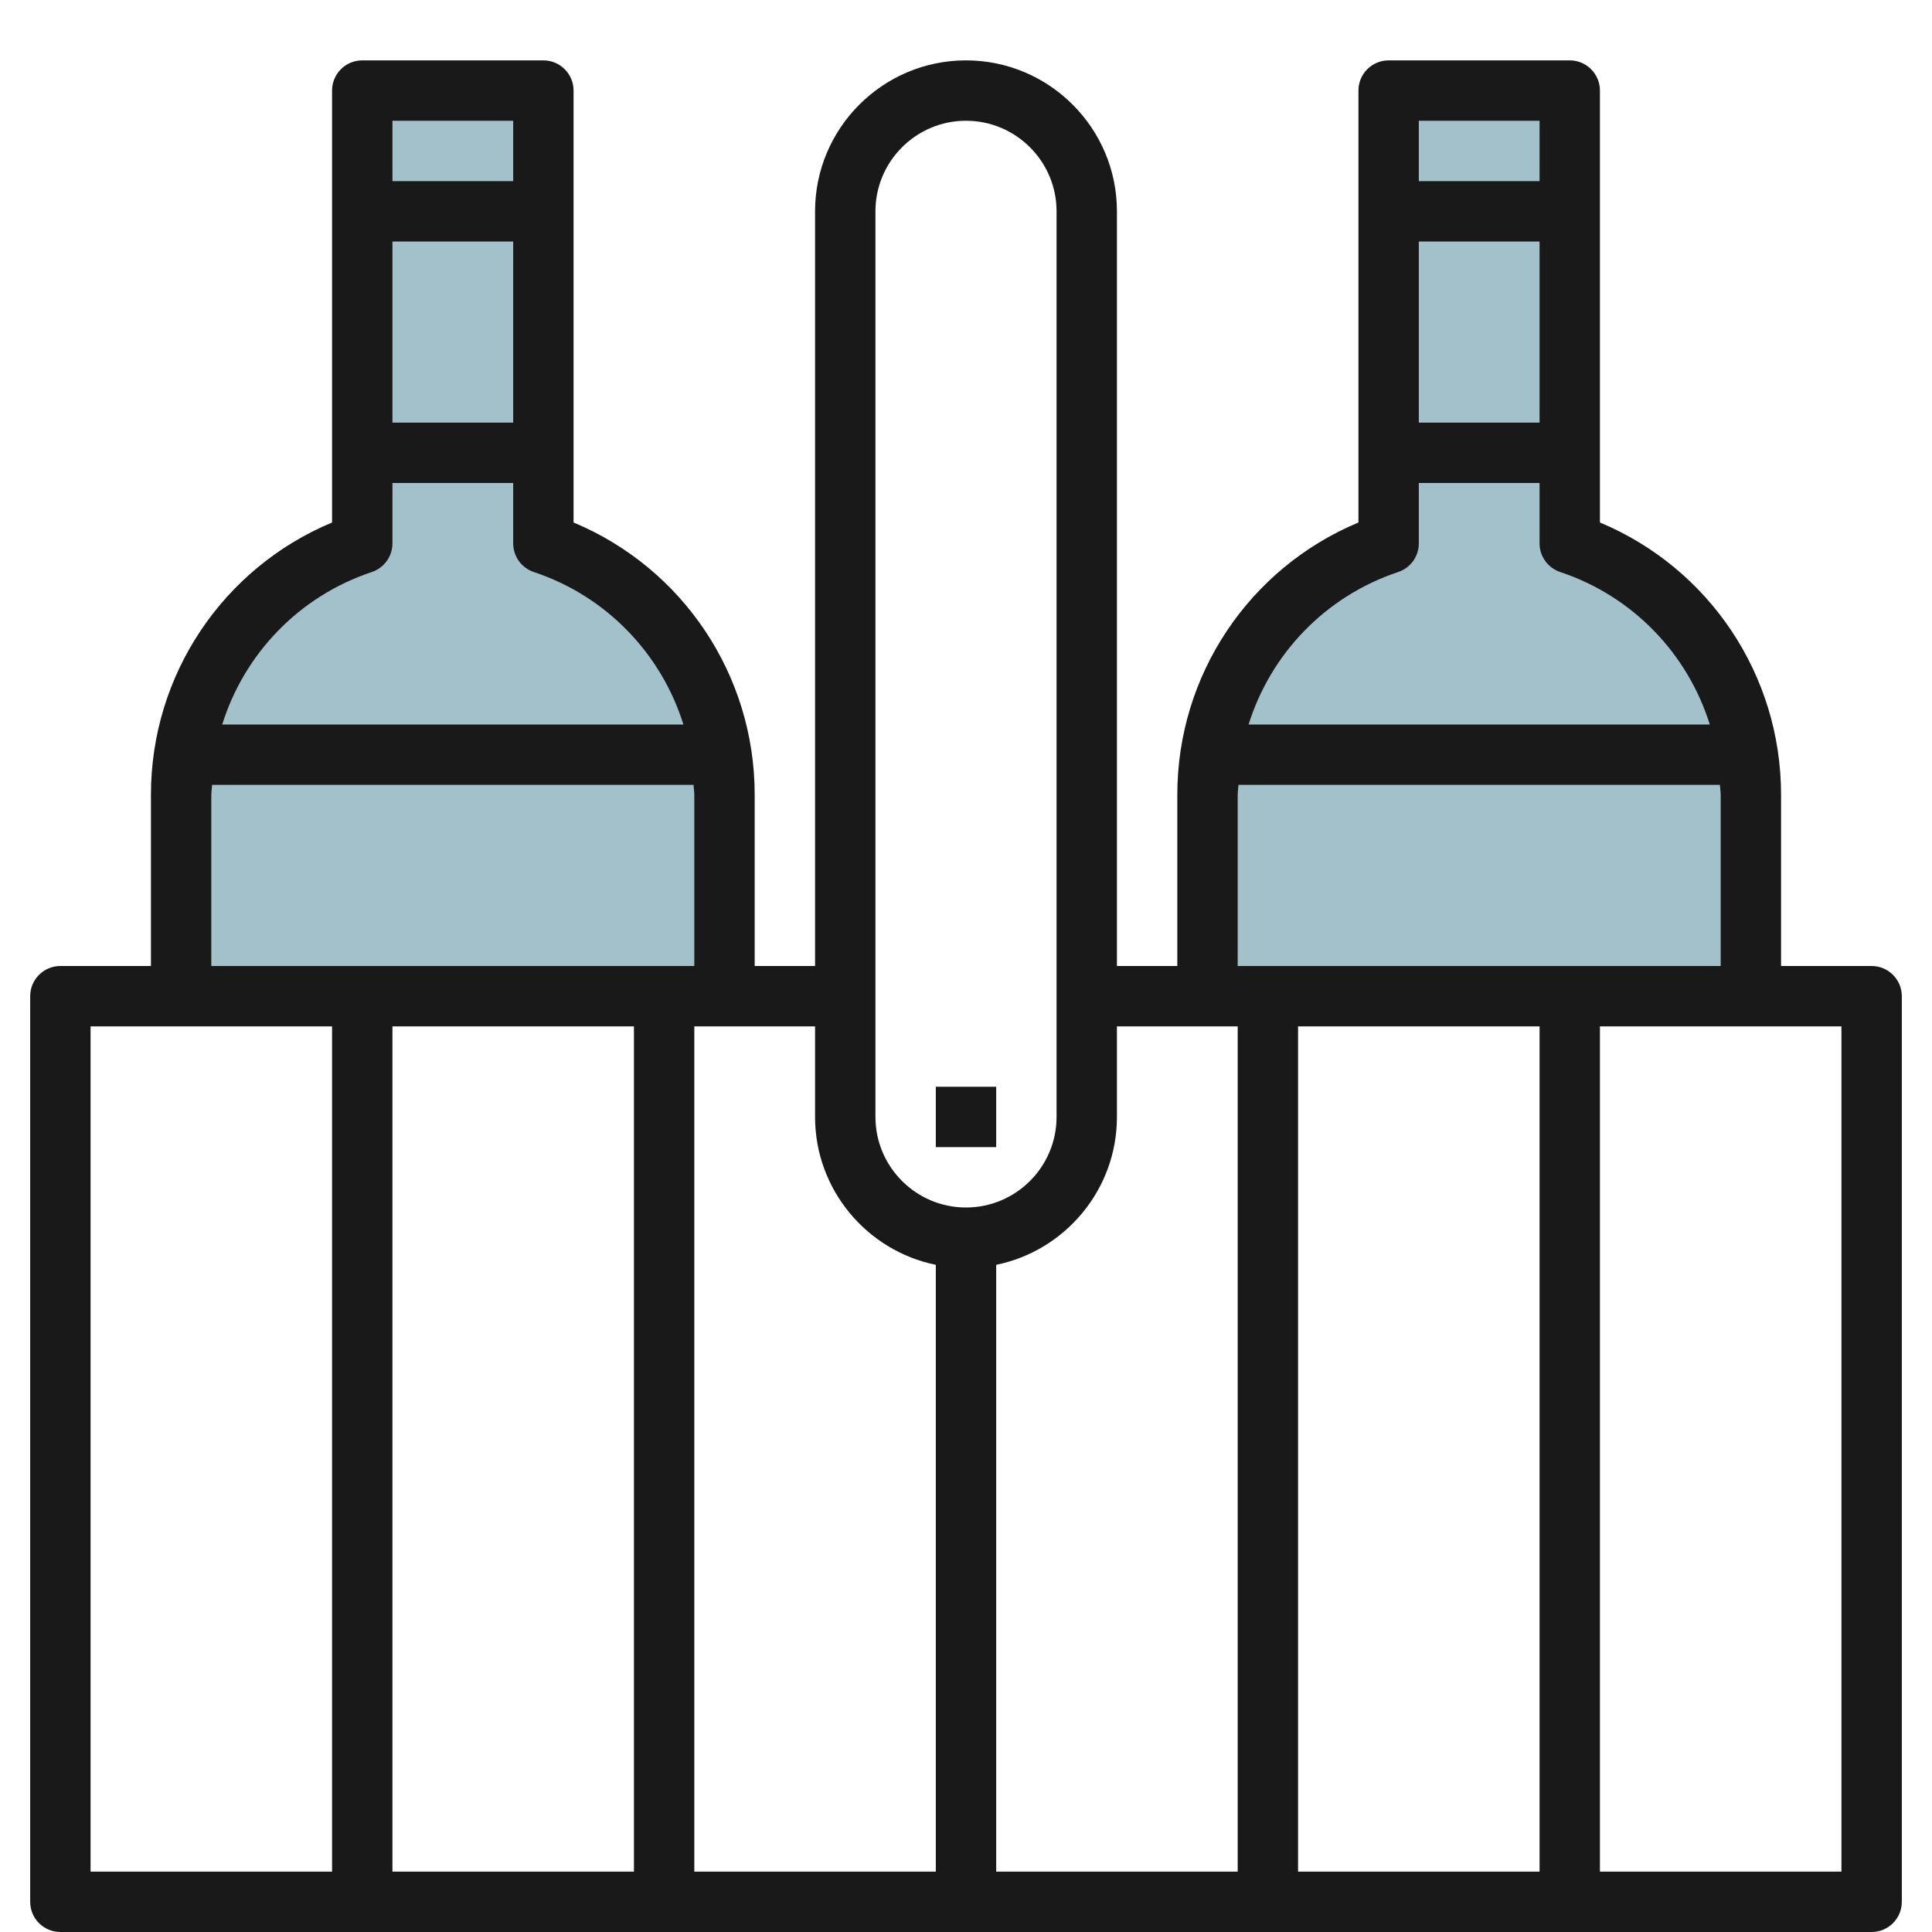 <svg id="Layer_3" enable-background="new 0 0 64 64" height="512" viewBox="0 0 64 64" width="512" xmlns="http://www.w3.org/2000/svg"><g><path d="m40 33v-6.675c0-3.777 2.417-7.13 6-8.325v-15h6v15c3.583 1.194 6 4.548 6 8.325v6.675z" fill="#a3c1ca"/><path d="m6 33v-6.675c0-3.777 2.417-7.13 6-8.325v-15h6v15c3.583 1.194 6 4.548 6 8.325v6.675z" fill="#a3c1ca"/><g fill="#191919"><path d="m62 32h-3v-5.675c0-3.969-2.383-7.506-6-9.017v-14.308c0-.552-.447-1-1-1h-6c-.553 0-1 .448-1 1v14.308c-3.617 1.511-6 5.048-6 9.017v5.675h-2v-25c0-2.757-2.243-5-5-5s-5 2.243-5 5v25h-2v-5.675c0-3.969-2.383-7.506-6-9.017v-14.308c0-.552-.447-1-1-1h-6c-.553 0-1 .448-1 1v14.308c-3.617 1.511-6 5.048-6 9.017v5.675h-3c-.553 0-1 .448-1 1v30c0 .552.447 1 1 1h60c.553 0 1-.448 1-1v-30c0-.552-.447-1-1-1zm-11-18h-4v-6h4zm0-10v2h-4v-2zm-4.684 14.949c.409-.137.684-.518.684-.949v-2h4v2c0 .431.275.812.684.949 2.416.805 4.223 2.712 4.955 5.051h-15.278c.732-2.339 2.539-4.246 4.955-5.051zm-5.316 7.376c0-.11.021-.216.026-.325h15.948c.005.109.026.215.026.325v5.675h-16zm10 7.675v28h-8v-28zm-14 3v-3h4v28h-8v-20.101c2.279-.465 4-2.485 4-4.899zm-8-30c0-1.654 1.346-3 3-3s3 1.346 3 3v30c0 1.654-1.346 3-3 3s-3-1.346-3-3zm2 34.899v20.101h-8v-28h4v3c0 2.414 1.721 4.434 4 4.899zm-10-7.899v28h-8v-28zm-4-20h-4v-6h4zm0-10v2h-4v-2zm-4.684 14.949c.409-.137.684-.518.684-.949v-2h4v2c0 .431.275.812.684.949 2.416.805 4.223 2.712 4.955 5.051h-15.278c.732-2.339 2.539-4.246 4.955-5.051zm-5.316 7.376c0-.11.021-.216.026-.325h15.948c.005.109.026.215.026.325v5.675h-16zm-4 7.675h8v28h-8zm58 28h-8v-28h8z"/><path d="m31 36h2v2h-2z"/></g></g></svg>